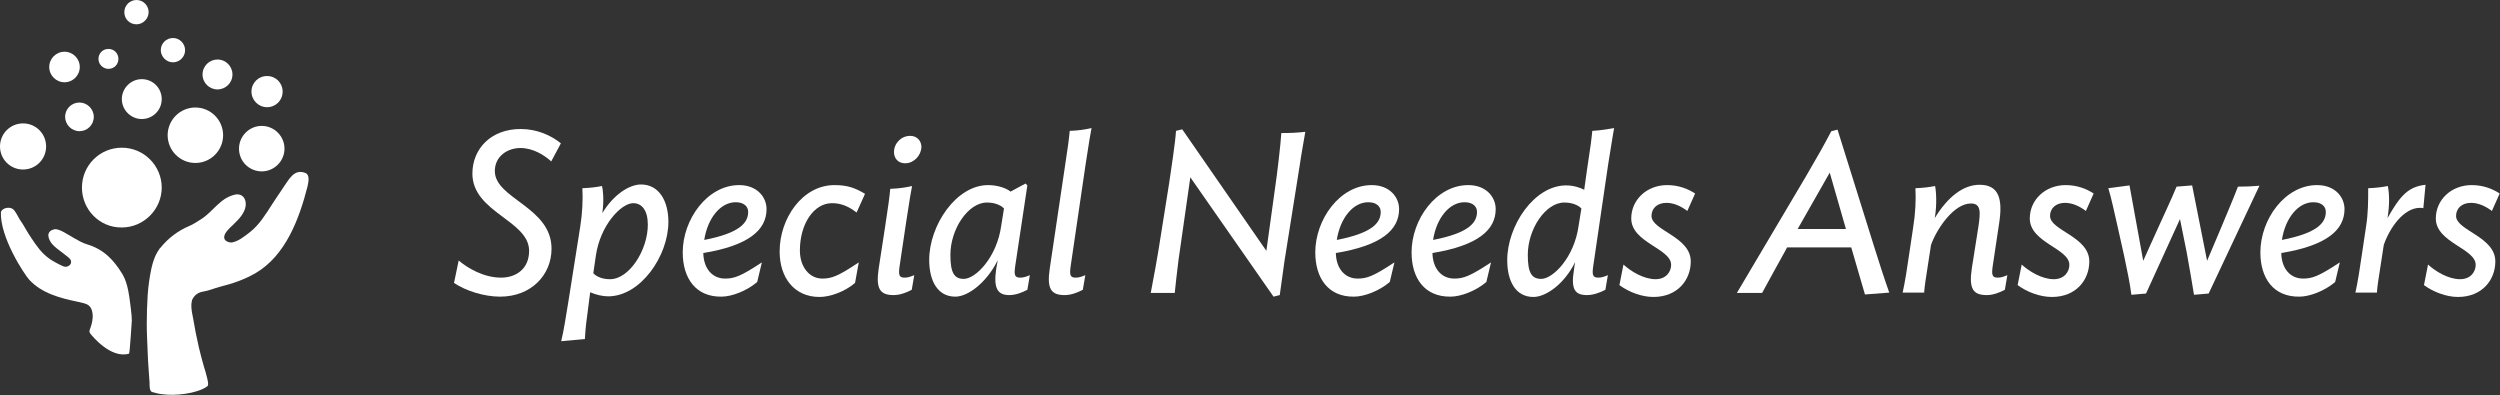 <?xml version="1.0" encoding="utf-8"?>
<!-- Generator: Adobe Illustrator 23.0.4, SVG Export Plug-In . SVG Version: 6.00 Build 0)  -->
<svg version="1.1" id="Layer_1" xmlns="http://www.w3.org/2000/svg" xmlns:xlink="http://www.w3.org/1999/xlink" x="0px" y="0px"
	 viewBox="0 0 802.3 126.8" style="enable-background:new 0 0 802.3 126.8;" xml:space="preserve">
<rect x="0" y="0" width="802.3" height="126.8" fill="#333333" stroke="none"/>
<style type="text/css">
	.st0{fill-rule:evenodd;clip-rule:evenodd;fill:#FFFFFF;}
	.st1{fill:#FFFFFF;}
</style>
<g>
	<g>
		<g>
			<g>
				<g>
					<g>
						<g>
							<path class="st0" d="M26.3,60.2c0-7.1,5.7-12.8,12.8-12.8c7.1,0,12.8,5.8,12.8,12.8s-5.8,12.8-12.8,12.8
								C32,73.1,26.3,67.3,26.3,60.2z"/>
						</g>
					</g>
					<g>
						<g>
							<path class="st0" d="M53.8,43.4c0-4.9,4-8.9,8.9-8.9c4.9,0,8.9,4,8.9,8.9c0,4.9-4,8.9-8.9,8.9C57.8,52.3,53.8,48.3,53.8,43.4
								z"/>
						</g>
					</g>
					<g>
						<g>
							<path class="st0" d="M0,47c0-4.1,3.3-7.4,7.4-7.4c4.1,0,7.4,3.3,7.4,7.4c0,4.1-3.3,7.4-7.4,7.4C3.3,54.4,0,51.1,0,47z"/>
						</g>
					</g>
					<g>
						<g>
							<path class="st0" d="M76.7,47.7c0-4,3.3-7.3,7.3-7.3c4,0,7.3,3.3,7.3,7.3c0,4-3.3,7.3-7.3,7.3C80,55,76.7,51.8,76.7,47.7z"/>
						</g>
					</g>
					<g>
						<g>
							<path class="st0" d="M80.7,29.4c0-2.8,2.2-5,5-5c2.8,0,5,2.2,5,5c0,2.8-2.2,5-5,5C82.9,34.4,80.7,32.1,80.7,29.4z"/>
						</g>
					</g>
					<g>
						<g>
							<path class="st0" d="M65,23.9c0-2.7,2.2-4.8,4.8-4.8c2.7,0,4.8,2.2,4.8,4.8c0,2.7-2.2,4.8-4.8,4.8C67.2,28.7,65,26.6,65,23.9
								z"/>
						</g>
					</g>
					<g>
						<g>
							<path class="st0" d="M51.6,16.1c0-2.2,1.8-3.9,3.9-3.9c2.2,0,3.9,1.8,3.9,3.9c0,2.2-1.8,3.9-3.9,3.9
								C53.4,20,51.6,18.2,51.6,16.1z"/>
						</g>
					</g>
					<g>
						<g>
							<path class="st0" d="M31.6,18.9c0-1.8,1.4-3.2,3.2-3.2c1.8,0,3.2,1.4,3.2,3.2c0,1.8-1.4,3.2-3.2,3.2
								C33.1,22.1,31.6,20.7,31.6,18.9z"/>
						</g>
					</g>
					<g>
						<g>
							<path class="st0" d="M39.1,31.8c0-3.5,2.9-6.4,6.4-6.4c3.6,0,6.4,2.9,6.4,6.4c0,3.6-2.9,6.4-6.4,6.4
								C42,38.2,39.1,35.3,39.1,31.8z"/>
						</g>
					</g>
					<g>
						<g>
							<path class="st0" d="M20.9,37.5c0-2.6,2.1-4.6,4.6-4.6s4.6,2.1,4.6,4.6c0,2.6-2.1,4.6-4.6,4.6S20.9,40,20.9,37.5z"/>
						</g>
					</g>
					<g>
						<g>
							<path class="st0" d="M15.8,21.5c0-2.7,2.2-4.9,4.9-4.9c2.7,0,4.9,2.2,4.9,4.9c0,2.7-2.2,4.9-4.9,4.9
								C18,26.4,15.8,24.2,15.8,21.5z"/>
						</g>
					</g>
				</g>
				<g>
					<g>
						<path class="st0" d="M39.9,3.9c0-2.2,1.8-3.9,3.9-3.9c2.2,0,3.9,1.8,3.9,3.9s-1.8,3.9-3.9,3.9C41.6,7.8,39.9,6.1,39.9,3.9z"/>
					</g>
				</g>
			</g>
			<g>
				<g>
					<path class="st0" d="M61.6,96.4c0,0.2,0,0.3-0.1,0.5c0,0.4-0.1,0.7-0.1,1c0,1.5,0.3,3,0.6,4.4c0.5,3,1.1,6.1,1.8,9.1
						c0.5,2,1,4.1,1.6,6.1c0.4,1.3,0.8,2.6,1.1,3.9c0.1,0.6,0.6,2.2,0,2.6c-3.4,2.4-10.5,3.1-14.5,2.5c-1.1-0.1-2.1-0.4-3.2-0.7
						c-0.9-0.3-0.8-2.3-0.8-3c-0.2-3.2-0.5-6.4-0.6-9.6c-0.1-3-0.3-6.1-0.3-9.1c0-3.2,0.1-6.3,0.3-9.5c0.2-2.8,0.6-5.7,1.2-8.5
						c0.5-2.2,1.2-4.3,2.5-6.1c0.1-0.2,0.2-0.4,0.4-0.5c2.5-3.1,5.7-5.5,9.3-7c1.2-0.5,2.7-1.5,3.8-2.2c3.8-2.4,5.9-6.6,10.6-7.8
						c3.3-0.8,4.4,2.5,3.2,5.1c-0.9,2.2-3.2,4.1-4.8,5.7c-3.7,3.7-0.2,4.7,0.9,4.5c2.1-0.4,4-2,5.7-3.3c3-2.3,5.1-5.8,7.1-8.9
						c1.1-1.6,2-3.1,3.2-4.8c2.3-3.3,3.8-6.7,7.5-5.3c1.5,0.6,1,2.9,0.7,4.3C96,70.4,91.6,82,82.1,87.6c-3.6,2.1-7.4,3.4-11.4,4.4
						c-1.9,0.5-3.7,1.3-5.6,1.6c-1.3,0.2-2.6,1-3.2,2.2C61.7,96,61.7,96.2,61.6,96.4z"/>
				</g>
			</g>
			<g>
				<g>
					<path class="st0" d="M41.4,113.5c-5.9,1.7-11.9-5.8-12.3-6.3c-0.7-0.8-0.3-1.3,0-2.2c0.4-1.1,0.8-2.8,0.6-4.4
						c-0.4-2.9-1.9-3.1-4.5-3.7c-5.8-1.2-11.7-2.7-15.8-7.1C7.7,87.9-0.1,76,0.3,68C0.9,66.6,3,66.4,4,67c0.9,0.5,1.9,2.8,2.3,3.4
						c1.4,1.9,2.4,4.1,3.9,6.2c1.5,2.2,3,4.6,5.9,6.6c1.2,0.8,2.9,1.7,4.3,2.3c1.3,0.5,2.9-0.7,2.3-2c-0.3-1-4.3-3.3-5.9-5.1
						c-1.2-1.4-2.4-4.1,0.6-4.8c1.5-0.4,4.5,1.8,6.7,3c1.2,0.7,2.5,1.4,3.8,1.8c5.4,1.6,8.6,5,11.4,9.6c1.9,3.2,2.2,7.5,2.7,11.1
						c0.2,1.8,0.3,2.8,0.3,3.8C42.2,103.8,41.7,113.2,41.4,113.5L41.4,113.5z"/>
				</g>
			</g>
		</g>
	</g>
	<g>
		<path class="st1" d="M176.9,51.8c-2.2-2-5.8-4.3-9.9-4.3c-4.2,0-8.2,2.7-8.2,7.4c0,8.9,18.2,11.5,18.2,24.9
			c0,8.5-6.6,15.4-16.5,15.4c-5.2,0-11.1-1.9-14.8-4.4l1.5-7.2c2.8,2.4,8,5.5,13.6,5.5c4.8,0,9-2.8,9-8.6c0-9.8-18.2-12.3-18.2-24.8
			c0-7.8,5.8-14.3,15.5-14.3c5.2,0,9.7,2,12.9,4.6L176.9,51.8z"/>
		<path class="st1" d="M182.4,96.8l3.8-24c0.7-4.3,0.9-8.9,0.7-12.4c2.5-0.1,4.2-0.3,6.3-0.7c0.3,1.1,0.7,4.4,0.1,8.7
			c3.6-6,8.7-9.2,12.4-9.2c5.8,0,8.8,5.3,8.8,12c0,11-9,23.9-19.3,23.9c-1.9,0-3.9-0.5-5.8-1.3l-1,7.8c-0.4,2.6-0.7,6.5-0.7,7.2
			l-7.6,0.7C180.9,106.3,181.7,101.1,182.4,96.8z M195.8,89.6c6.1,0,12.1-9.3,12.1-17.5c0-4.6-1.9-6.9-4.7-6.9c-3.8,0-10.6,7-12,17
			l-0.8,5.5C191.6,88.9,193.4,89.6,195.8,89.6z"/>
		<path class="st1" d="M219.1,81c0-10.6,7.9-21.6,18.1-21.6c5.8,0,8.8,3.9,8.8,7.7c0,6.7-5.7,11.7-20.3,14.1c0.1,5,2.9,8.2,7,8.2
			c2.9,0,5-0.7,11.8-5.2l-1.5,6.3c-3.4,2.9-8.2,4.7-11.5,4.7C223.3,95.3,219.1,89.3,219.1,81z M226,77c11.4-2.2,14.1-5.5,14.1-9
			c0-1.7-1.3-3.1-4-3.1C231.2,64.9,227.1,70,226,77z"/>
		<path class="st1" d="M274.9,68.2c-2.6-2-5-3-7.9-3c-5.8,0-10.3,6.6-10.3,15.2c0,5.2,3,9,7.2,9c2.9,0,5-0.7,11.7-5.2l-1.2,6.6
			c-3.4,2.9-8.1,4.5-11.4,4.5c-8.2,0-12.8-6.3-12.8-14.6c0-10.6,7.3-21.3,17.6-21.3c4.2,0,6.6,0.9,9.8,2.8L274.9,68.2z"/>
		<path class="st1" d="M284,73.1c1.2-7.8,1.4-9.5,1.7-12.5c2.7-0.1,4.8-0.4,7-0.9c-0.4,1.9-0.7,3.9-1.9,11.6l-2.1,14.1
			c-0.4,2.8-0.2,3.7,1.6,3.7c1.1,0,1.9-0.3,3.1-0.8l-0.8,4.7c-1.7,0.9-3.8,1.7-5.8,1.7c-4.4,0-5.8-2-4.8-8.6L284,73.1z M290.5,52.4
			c-2.4,0-3.6-1.7-3.6-3.6c0-2.8,2.3-5.2,5.2-5.2c2.3,0,3.6,1.7,3.6,3.6C295.6,49.9,293.3,52.4,290.5,52.4z"/>
		<path class="st1" d="M324.3,61.5l4.8-2.6l0.6,0.6l-3.9,25.9c-0.4,2.8-0.2,3.7,1.6,3.7c1.1,0,1.9-0.3,3.1-0.8l-0.8,4.7
			c-1.7,0.9-3.8,1.7-5.8,1.7c-3.8,0-5.1-2.2-4.2-8.4l0.5-2.8c-3.5,7.1-9.5,11.7-13.6,11.7c-5.8,0-8.4-5.2-8.4-11.8
			c0-11,8.6-24,18.9-24C320.5,59.4,323.3,60.6,324.3,61.5z M322.2,66.9c-1.2-1.2-3.1-1.9-5.5-1.9c-6,0-11.7,8.5-11.7,16.8
			c0,5.7,1.2,7.7,4.3,7.7c3.8,0,10.6-6.9,12-17L322.2,66.9z"/>
		<path class="st1" d="M341.6,54.5c1.2-7.8,1.4-9.5,1.7-12.5c2.7-0.1,4.8-0.4,7-0.9c-0.4,1.9-0.7,3.9-1.9,11.6l-4.8,32.7
			c-0.4,2.8-0.2,3.7,1.6,3.7c1.1,0,1.9-0.3,3.1-0.8l-0.8,4.7c-1.7,0.9-3.8,1.7-5.8,1.7c-4.4,0-5.8-2-4.8-8.6L341.6,54.5z"/>
		<path class="st1" d="M372.4,76.4l2.8-17.6c0.7-4.7,2-13.3,2.2-16.8l2-0.5l27,39l2.8-20.2c0.7-4.7,1.8-14.1,2-17.6
			c2.9,0,5.1-0.1,7.7-0.4c-0.4,2.4-1.4,7.9-1.8,10.8l-4.9,30.8c-0.4,2.8-1.2,8.7-1.5,10.8l-2,0.5l-26.7-38.3l-3.8,26.6
			c-0.4,3.2-1,8.4-1.2,10.5h-7.7C370,90.4,371.6,81.8,372.4,76.4z"/>
		<path class="st1" d="M422.1,81c0-10.6,7.9-21.6,18.1-21.6c5.8,0,8.8,3.9,8.8,7.7c0,6.7-5.7,11.7-20.3,14.1c0.1,5,2.9,8.2,7,8.2
			c2.9,0,5-0.7,11.8-5.2l-1.5,6.3c-3.4,2.9-8.2,4.7-11.5,4.7C426.3,95.3,422.1,89.3,422.1,81z M429,77c11.4-2.2,14.1-5.5,14.1-9
			c0-1.7-1.3-3.1-4-3.1C434.2,64.9,430.1,70,429,77z"/>
		<path class="st1" d="M453,81c0-10.6,7.9-21.6,18.2-21.6c5.8,0,8.8,3.9,8.8,7.7c0,6.7-5.7,11.7-20.3,14.1c0.1,5,2.9,8.2,7,8.2
			c2.9,0,5-0.7,11.8-5.2l-1.5,6.3c-3.4,2.9-8.2,4.7-11.5,4.7C457.2,95.3,453,89.3,453,81z M459.9,77c11.4-2.2,14.1-5.5,14.1-9
			c0-1.7-1.3-3.1-4-3.1C465.1,64.9,461,70,459.9,77z"/>
		<path class="st1" d="M509.3,54.5c1.2-7.8,1.4-9.5,1.7-12.5c2.7-0.1,7-0.9,7-0.9s-0.7,3.9-1.9,11.6l-4.8,32.7
			c-0.4,2.8-0.2,3.7,1.6,3.7c1.1,0,1.9-0.3,3.1-0.8l-0.8,4.7c-1.7,0.9-3.9,1.7-5.9,1.7c-3.9,0-5.2-1.9-4.2-8
			c0.1-0.7,0.2-1.7,0.4-2.6c-3.5,7.1-9.4,11.2-13.4,11.2c-5.8,0-8.4-5.2-8.4-11.8c0-11,8.6-24,18.9-24c2.3,0,4.5,0.7,5.8,1.4
			L509.3,54.5z M507.5,66.9c-1.2-1.2-3.1-1.9-5.5-1.9c-6,0-11.7,8.5-11.7,16.8c0,5.7,1.2,7.7,4.3,7.7c3.8,0,10.6-6.9,12-17
			L507.5,66.9z"/>
		<path class="st1" d="M519.7,91.5l1.3-6.6c2.4,2.2,6.5,4.7,10.3,4.7c3.4,0,5-2.4,5-4.6c0-5.3-12.8-7.1-12.8-14.9
			c0-6,5-10.7,11.5-10.7c3.7,0,6.7,1.2,9,2.7l-2.5,5.6c-2-1.5-4.3-2.6-6.7-2.6c-3.1,0-4.8,1.9-4.8,4.2c0,4.7,12.6,6.6,12.6,14.6
			c0,5.9-4.2,11.4-12,11.4C526.8,95.3,522.7,93.7,519.7,91.5z"/>
		<path class="st1" d="M601.4,79c1.4,4.5,3.3,10.4,4.9,14.9l-7.8,0.6l-4.4-15.1h-20.6l-0.3,0.6c-2.4,4.4-5.3,9.5-7.7,14h-8.1
			l22.1-37.3c3.7-6.3,6-10.4,8.2-14.6l2-0.5L601.4,79z M576.9,73.5h15.5l-5.2-18.1L576.9,73.5z"/>
		<path class="st1" d="M634.9,72.8c0.7-4.7,0.9-7.5-2.4-7.5c-5.5,0-11,8.2-12.8,13.3l-1.2,7.8c-0.4,2.6-0.9,5.6-1,7.5h-6.9
			c0.7-3.1,1.5-8.1,2.1-12.4l1.3-8.7c0.7-4.3,0.9-8.9,0.7-12.4c2.5-0.1,4.2-0.3,6.3-0.7c0.3,1.2,0.7,5.7-0.1,10.3
			c4.2-6.9,9.2-10.7,14.4-10.7c6.3,0,7.4,4.7,6.3,12.1l-2.1,14c-0.4,2.8-0.2,3.7,1.6,3.7c1.1,0,1.9-0.3,3.1-0.8l-0.8,4.7
			c-1.7,0.9-3.8,1.7-5.8,1.7c-4.4,0-5.8-2-4.8-8.6L634.9,72.8z"/>
		<path class="st1" d="M647.5,91.5l1.3-6.6c2.4,2.2,6.5,4.7,10.3,4.7c3.4,0,5-2.4,5-4.6c0-5.3-12.7-7.1-12.7-14.9
			c0-6,5-10.7,11.5-10.7c3.7,0,6.7,1.2,9,2.7l-2.5,5.6c-2-1.5-4.3-2.6-6.7-2.6c-3.1,0-4.8,1.9-4.8,4.2c0,4.7,12.6,6.6,12.6,14.6
			c0,5.9-4.2,11.4-12,11.4C654.6,95.3,650.5,93.7,647.5,91.5z"/>
		<path class="st1" d="M708.3,83.7l4.4-10.4c1.2-2.9,4.1-9.7,5.5-13.4c2.6,0,4.7-0.1,6.9-0.3l-16.3,34.6l-4.7,0.4
			c-0.6-3.8-1.5-8.9-2.4-13.9l-2.1-10.4l-10.9,23.9l-4.7,0.4c-0.4-3.4-1.4-8.1-2.3-12.4l-2.1-9.4c-1-4.3-2-9.2-3-12.4l6.8-0.9
			l4.4,24.2l4.7-10.4c1.3-2.9,4.5-9.7,6-13.4l5-0.4L708.3,83.7z"/>
		<path class="st1" d="M725.4,81c0-10.6,7.9-21.6,18.2-21.6c5.8,0,8.8,3.9,8.8,7.7c0,6.7-5.7,11.7-20.3,14.1c0.1,5,2.9,8.2,7,8.2
			c2.9,0,5-0.7,11.8-5.2l-1.5,6.3c-3.4,2.9-8.2,4.7-11.5,4.7C729.6,95.3,725.4,89.3,725.4,81z M732.3,77c11.4-2.2,14.1-5.5,14.1-9
			c0-1.7-1.3-3.1-4-3.1C737.5,64.9,733.4,70,732.3,77z"/>
		<path class="st1" d="M777.7,66.8c-0.4-0.1-0.7-0.1-1.1-0.1c-5.2,0-9.7,6.4-11.6,11.9l-1.2,7.8c-0.4,2.6-0.9,5.6-1,7.5h-6.9
			c0.7-3.1,1.5-8.1,2.1-12.4l1.3-8.7c0.7-4.3,0.7-8.3,0.7-12.4c2.5-0.1,4.2-0.3,6.3-0.7c0.5,2.5,0.6,6-0.1,10.3
			c4-7.1,6.6-10.1,12.2-10.7L777.7,66.8z"/>
		<path class="st1" d="M777.9,91.5l1.3-6.6c2.4,2.2,6.5,4.7,10.3,4.7c3.4,0,5-2.4,5-4.6c0-5.3-12.8-7.1-12.8-14.9
			c0-6,5-10.7,11.5-10.7c3.7,0,6.7,1.2,9,2.7l-2.5,5.6c-2-1.5-4.3-2.6-6.7-2.6c-3.1,0-4.8,1.9-4.8,4.2c0,4.7,12.6,6.6,12.6,14.6
			c0,5.9-4.2,11.4-12,11.4C785.1,95.3,780.9,93.7,777.9,91.5z"/>
	</g>
</g>
</svg>
